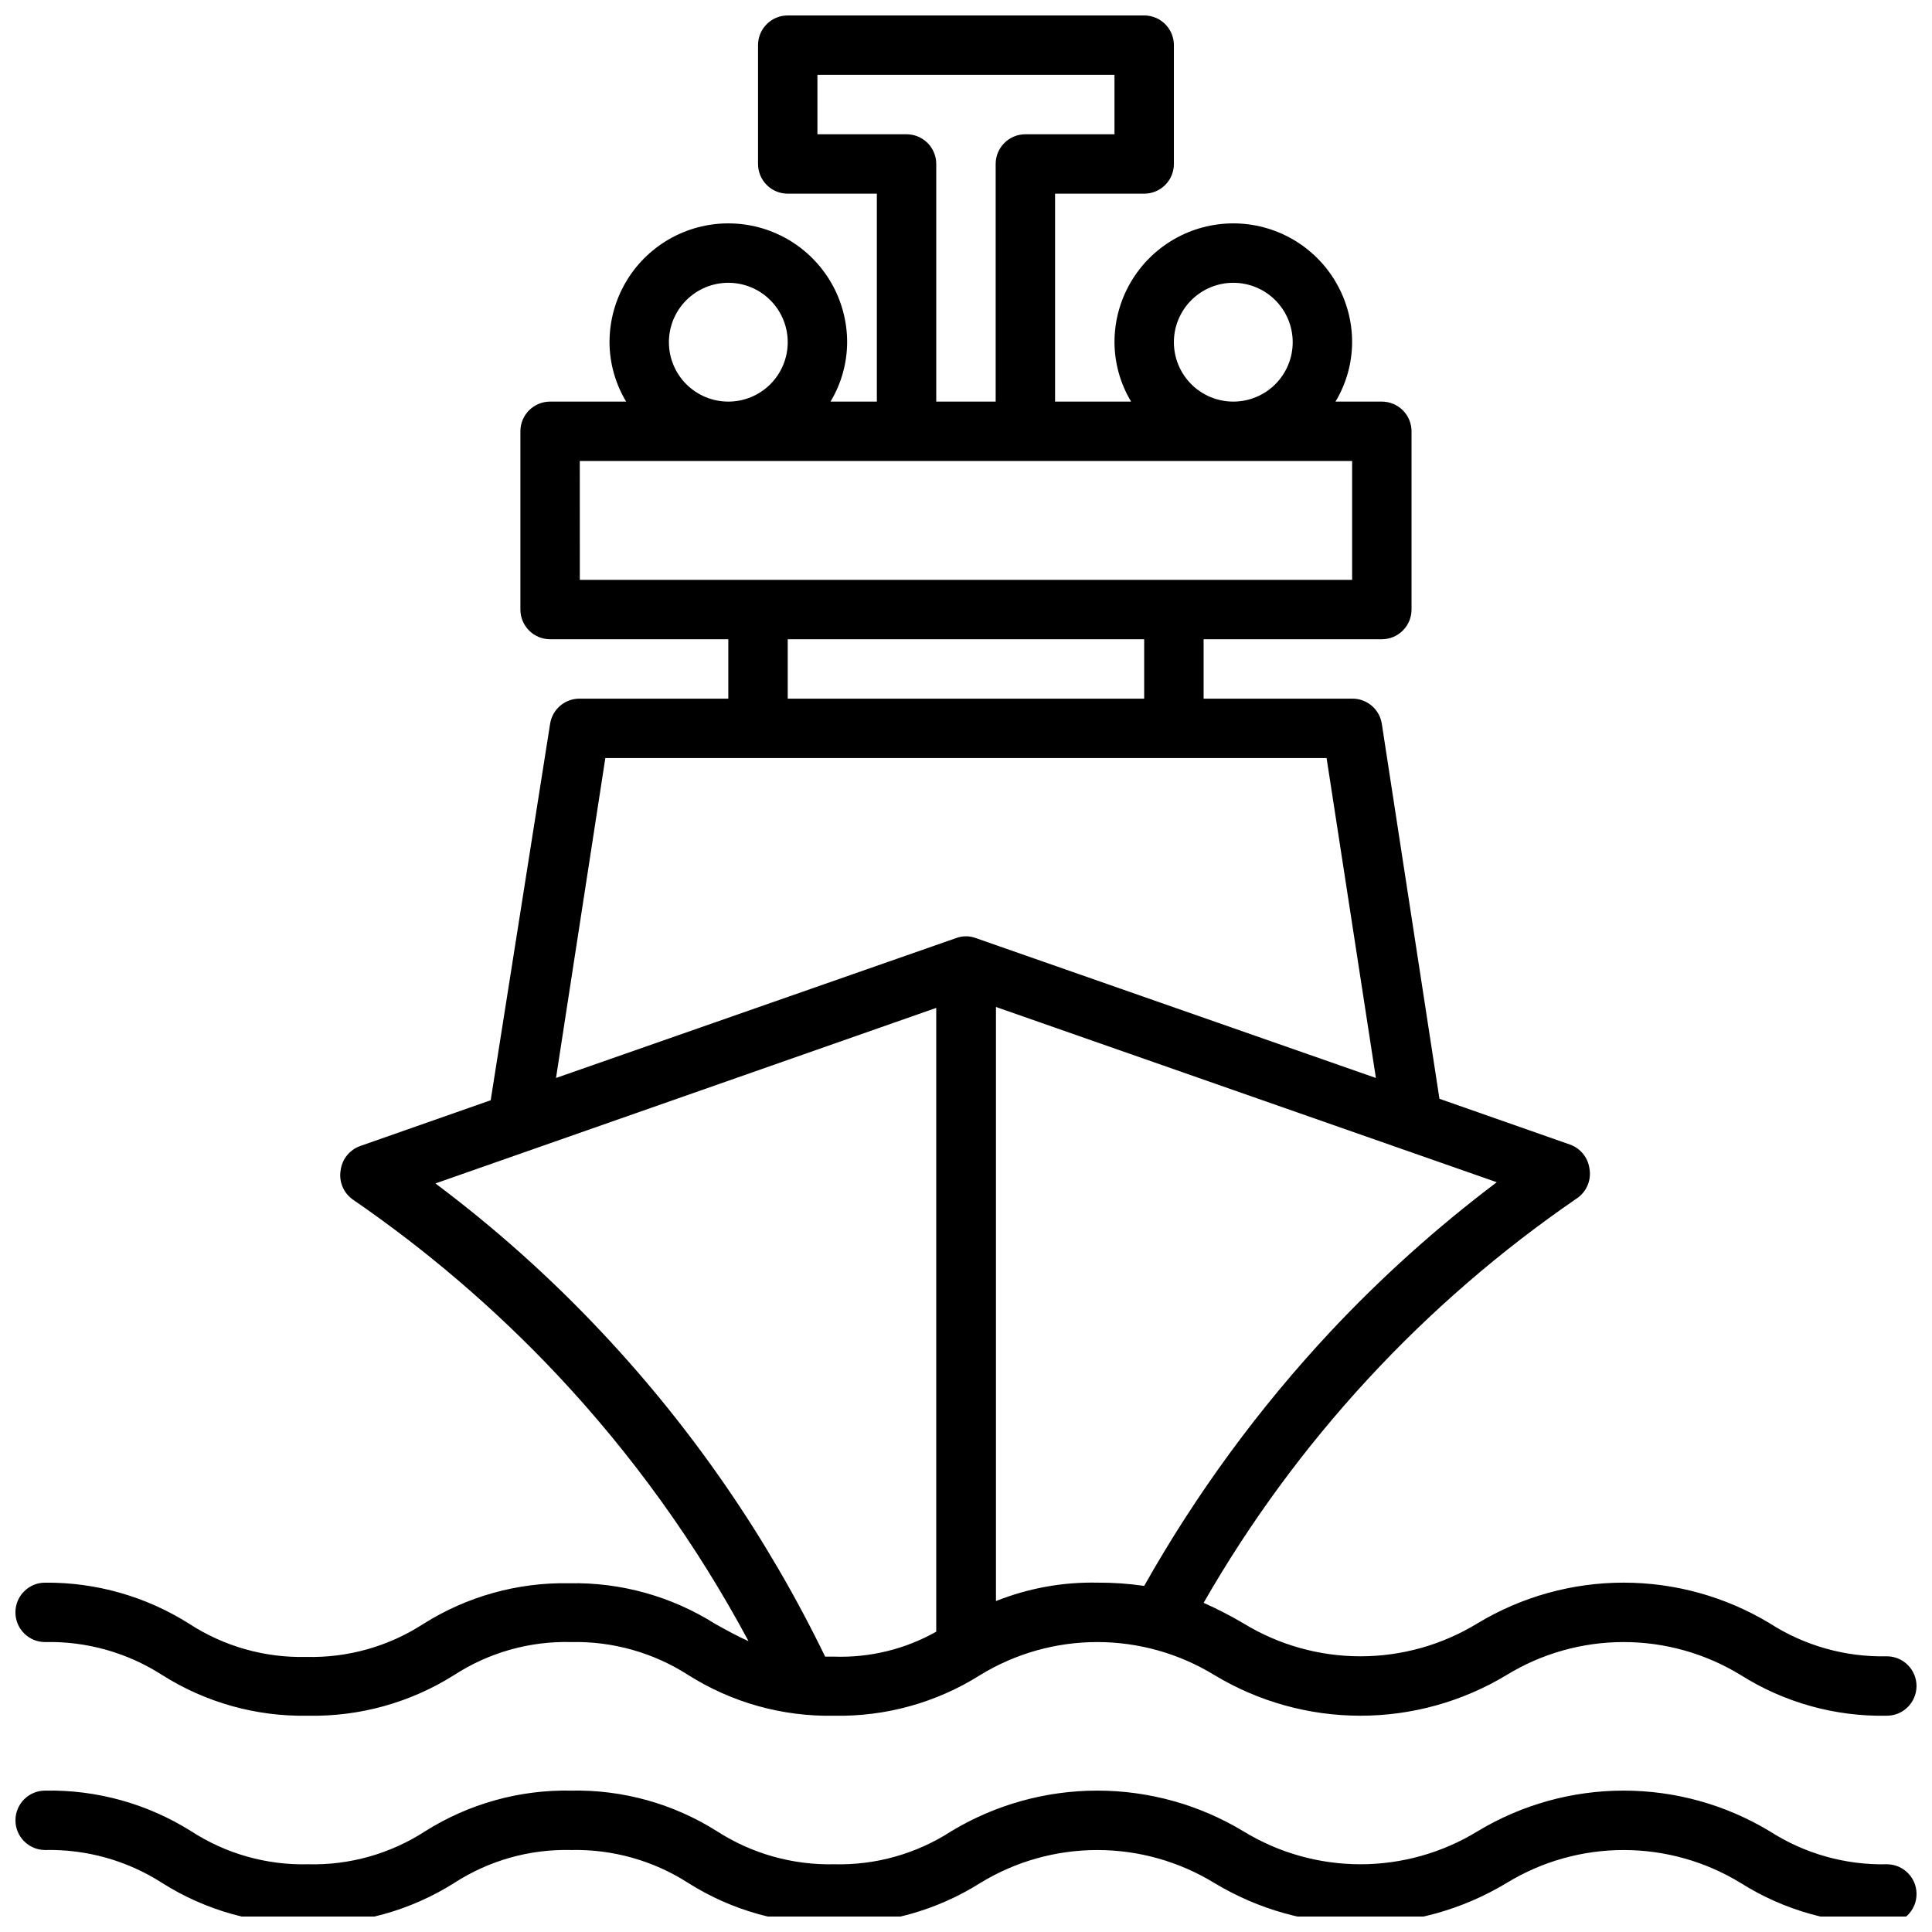 <?xml version="1.0" encoding="UTF-8"?>
<!-- Uploaded to: ICON Repo, www.iconrepo.com, Generator: ICON Repo Mixer Tools -->
<svg width="800px" height="800px" version="1.1" viewBox="144 144 512 512" xmlns="http://www.w3.org/2000/svg">
 <defs>
  <clipPath id="b">
   <path d="m148.09 148.09h503.81v450.91h-503.81z"/>
  </clipPath>
  <clipPath id="a">
   <path d="m148.09 618h503.81v33.902h-503.81z"/>
  </clipPath>
 </defs>
 <g>
  <g clip-path="url(#b)">
   <path d="m155.96 579.16c10.98-0.242 21.781 2.801 31.016 8.738 11.547 7.309 24.988 11.059 38.652 10.785 13.688 0.273 27.152-3.477 38.73-10.785 9.223-5.973 20.031-9.02 31.016-8.738 10.98-0.242 21.777 2.801 31.016 8.738 11.547 7.309 24.988 11.059 38.652 10.785 13.688 0.273 27.152-3.477 38.73-10.785 9.336-5.711 20.07-8.734 31.016-8.734 10.945 0 21.68 3.023 31.016 8.734 11.688 7.055 25.078 10.785 38.73 10.785 13.652 0 27.043-3.731 38.73-10.785 9.336-5.711 20.07-8.734 31.016-8.734 10.945 0 21.68 3.023 31.016 8.734 11.578 7.309 25.043 11.059 38.73 10.785 4.348 0 7.871-3.523 7.871-7.871s-3.523-7.871-7.871-7.871c-10.977 0.242-21.777-2.801-31.016-8.738-11.688-7.055-25.078-10.785-38.73-10.785s-27.043 3.731-38.73 10.785c-9.336 5.711-20.07 8.734-31.016 8.734-10.945 0-21.68-3.023-31.016-8.734-3.41-2.012-6.934-3.824-10.547-5.434 24.504-42.723 58.328-79.367 98.949-107.21 2.555-1.746 3.848-4.828 3.305-7.871-0.395-2.934-2.402-5.398-5.195-6.379l-34.559-12.121-15.27-99.348c-0.59-3.879-3.945-6.734-7.871-6.691h-39.359v-15.742h47.23c2.086 0 4.09-0.828 5.566-2.305 1.477-1.477 2.305-3.481 2.305-5.566v-47.234c0-2.086-0.828-4.09-2.305-5.566-1.477-1.477-3.481-2.305-5.566-2.305h-12.281c2.863-4.754 4.387-10.195 4.41-15.742 0-11.25-6.004-21.645-15.746-27.27-9.742-5.625-21.746-5.625-31.488 0-9.742 5.625-15.742 16.02-15.742 27.27 0.023 5.547 1.547 10.988 4.406 15.742h-20.152v-55.105h23.617c2.09 0 4.09-0.828 5.566-2.305 1.477-1.477 2.305-3.477 2.305-5.566v-31.488c0-2.086-0.828-4.09-2.305-5.566-1.477-1.477-3.477-2.305-5.566-2.305h-94.465c-4.348 0-7.871 3.523-7.871 7.871v31.488c0 2.09 0.828 4.09 2.305 5.566 1.477 1.477 3.481 2.305 5.566 2.305h23.617v55.105h-12.281c2.863-4.754 4.387-10.195 4.41-15.742 0-11.25-6.004-21.645-15.746-27.27s-21.746-5.625-31.488 0c-9.742 5.625-15.742 16.02-15.742 27.27 0.023 5.547 1.547 10.988 4.406 15.742h-20.152c-4.348 0-7.871 3.523-7.871 7.871v47.234c0 2.086 0.828 4.09 2.305 5.566 1.477 1.477 3.481 2.305 5.566 2.305h47.23v15.742h-39.355c-3.926-0.043-7.285 2.812-7.875 6.691l-15.742 99.738-34.559 12.121v0.004c-2.793 0.98-4.801 3.441-5.195 6.375-0.539 3.047 0.754 6.125 3.305 7.875 19.535 13.422 37.586 28.887 53.844 46.129 20.027 21.27 37.152 45.09 50.934 70.848-2.992-1.34-5.824-2.914-8.816-4.566-11.547-7.309-24.988-11.059-38.652-10.785-13.688-0.27-27.152 3.481-38.73 10.785-9.219 5.973-20.031 9.02-31.016 8.738-10.957 0.27-21.738-2.773-30.938-8.738-11.43-7.258-24.715-11.059-38.258-10.941-4.348 0-7.871 3.523-7.871 7.871 0 4.348 3.523 7.871 7.871 7.871zm340.62-82.262c-19.074 20.422-35.641 43.043-49.359 67.387-4.094-0.602-8.223-0.891-12.359-0.867-9.211-0.191-18.363 1.469-26.922 4.879v-157.44l132.72 46.445v0.004c-15.805 11.906-30.551 25.156-44.082 39.594zm-41.488-262.21c0-4.176 1.66-8.18 4.613-11.133 2.953-2.953 6.957-4.613 11.133-4.613 4.176 0 8.18 1.66 11.133 4.613 2.953 2.953 4.609 6.957 4.609 11.133s-1.656 8.18-4.609 11.133c-2.953 2.949-6.957 4.609-11.133 4.609-4.176 0-8.18-1.66-11.133-4.609-2.953-2.953-4.613-6.957-4.613-11.133zm-70.848-55.105h-23.617v-15.746h78.723v15.746h-23.617c-4.348 0-7.871 3.523-7.871 7.871v62.977h-15.746v-62.977c0-2.086-0.828-4.09-2.305-5.566-1.477-1.477-3.477-2.305-5.566-2.305zm-62.977 55.105c0-4.176 1.66-8.18 4.613-11.133 2.953-2.953 6.957-4.613 11.133-4.613 4.176 0 8.18 1.66 11.133 4.613 2.953 2.953 4.609 6.957 4.609 11.133s-1.656 8.18-4.609 11.133c-2.953 2.949-6.957 4.609-11.133 4.609-4.176 0-8.18-1.66-11.133-4.609-2.953-2.953-4.613-6.957-4.613-11.133zm-23.617 31.488h204.68v31.488h-204.67zm55.105 47.23h94.465v15.742h-94.465zm-48.336 31.488h191.14l13.066 84.781-106.04-37.078c-1.676-0.625-3.523-0.625-5.195 0l-106.04 37.078zm-1.023 152.09h0.004c-13.5-14.371-28.223-27.543-44.008-39.359l132.72-46.523v165.31c-8.246 4.652-17.617 6.941-27.078 6.613h-2.363c-15.281-31.52-35.27-60.531-59.273-86.043z"/>
  </g>
  <g clip-path="url(#a)">
   <path d="m644.03 638.05c-10.977 0.246-21.777-2.797-31.016-8.734-11.688-7.059-25.078-10.785-38.73-10.785s-27.043 3.727-38.73 10.785c-9.336 5.711-20.07 8.734-31.016 8.734-10.945 0-21.68-3.023-31.016-8.734-11.688-7.059-25.078-10.785-38.73-10.785-13.652 0-27.043 3.727-38.73 10.785-9.223 5.973-20.031 9.02-31.016 8.734-10.977 0.246-21.777-2.797-31.016-8.734-11.547-7.309-24.988-11.059-38.652-10.785-13.688-0.273-27.152 3.477-38.73 10.785-9.219 5.973-20.031 9.02-31.016 8.734-10.957 0.273-21.738-2.773-30.938-8.734-11.582-7.293-25.043-11.043-38.73-10.785-4.348 0-7.871 3.523-7.871 7.871 0 4.348 3.523 7.871 7.871 7.871 10.98-0.242 21.781 2.801 31.016 8.738 11.547 7.309 24.988 11.059 38.652 10.785 13.688 0.27 27.152-3.481 38.73-10.785 9.223-5.973 20.031-9.02 31.016-8.738 10.98-0.242 21.777 2.801 31.016 8.738 11.547 7.309 24.988 11.059 38.652 10.785 13.688 0.27 27.152-3.481 38.73-10.785 9.336-5.711 20.07-8.734 31.016-8.734 10.945 0 21.68 3.023 31.016 8.734 11.688 7.055 25.078 10.785 38.73 10.785 13.652 0 27.043-3.731 38.73-10.785 9.336-5.711 20.07-8.734 31.016-8.734 10.945 0 21.68 3.023 31.016 8.734 11.578 7.305 25.043 11.055 38.73 10.785 4.348 0 7.871-3.523 7.871-7.871s-3.523-7.875-7.871-7.875z"/>
  </g>
 </g>
</svg>